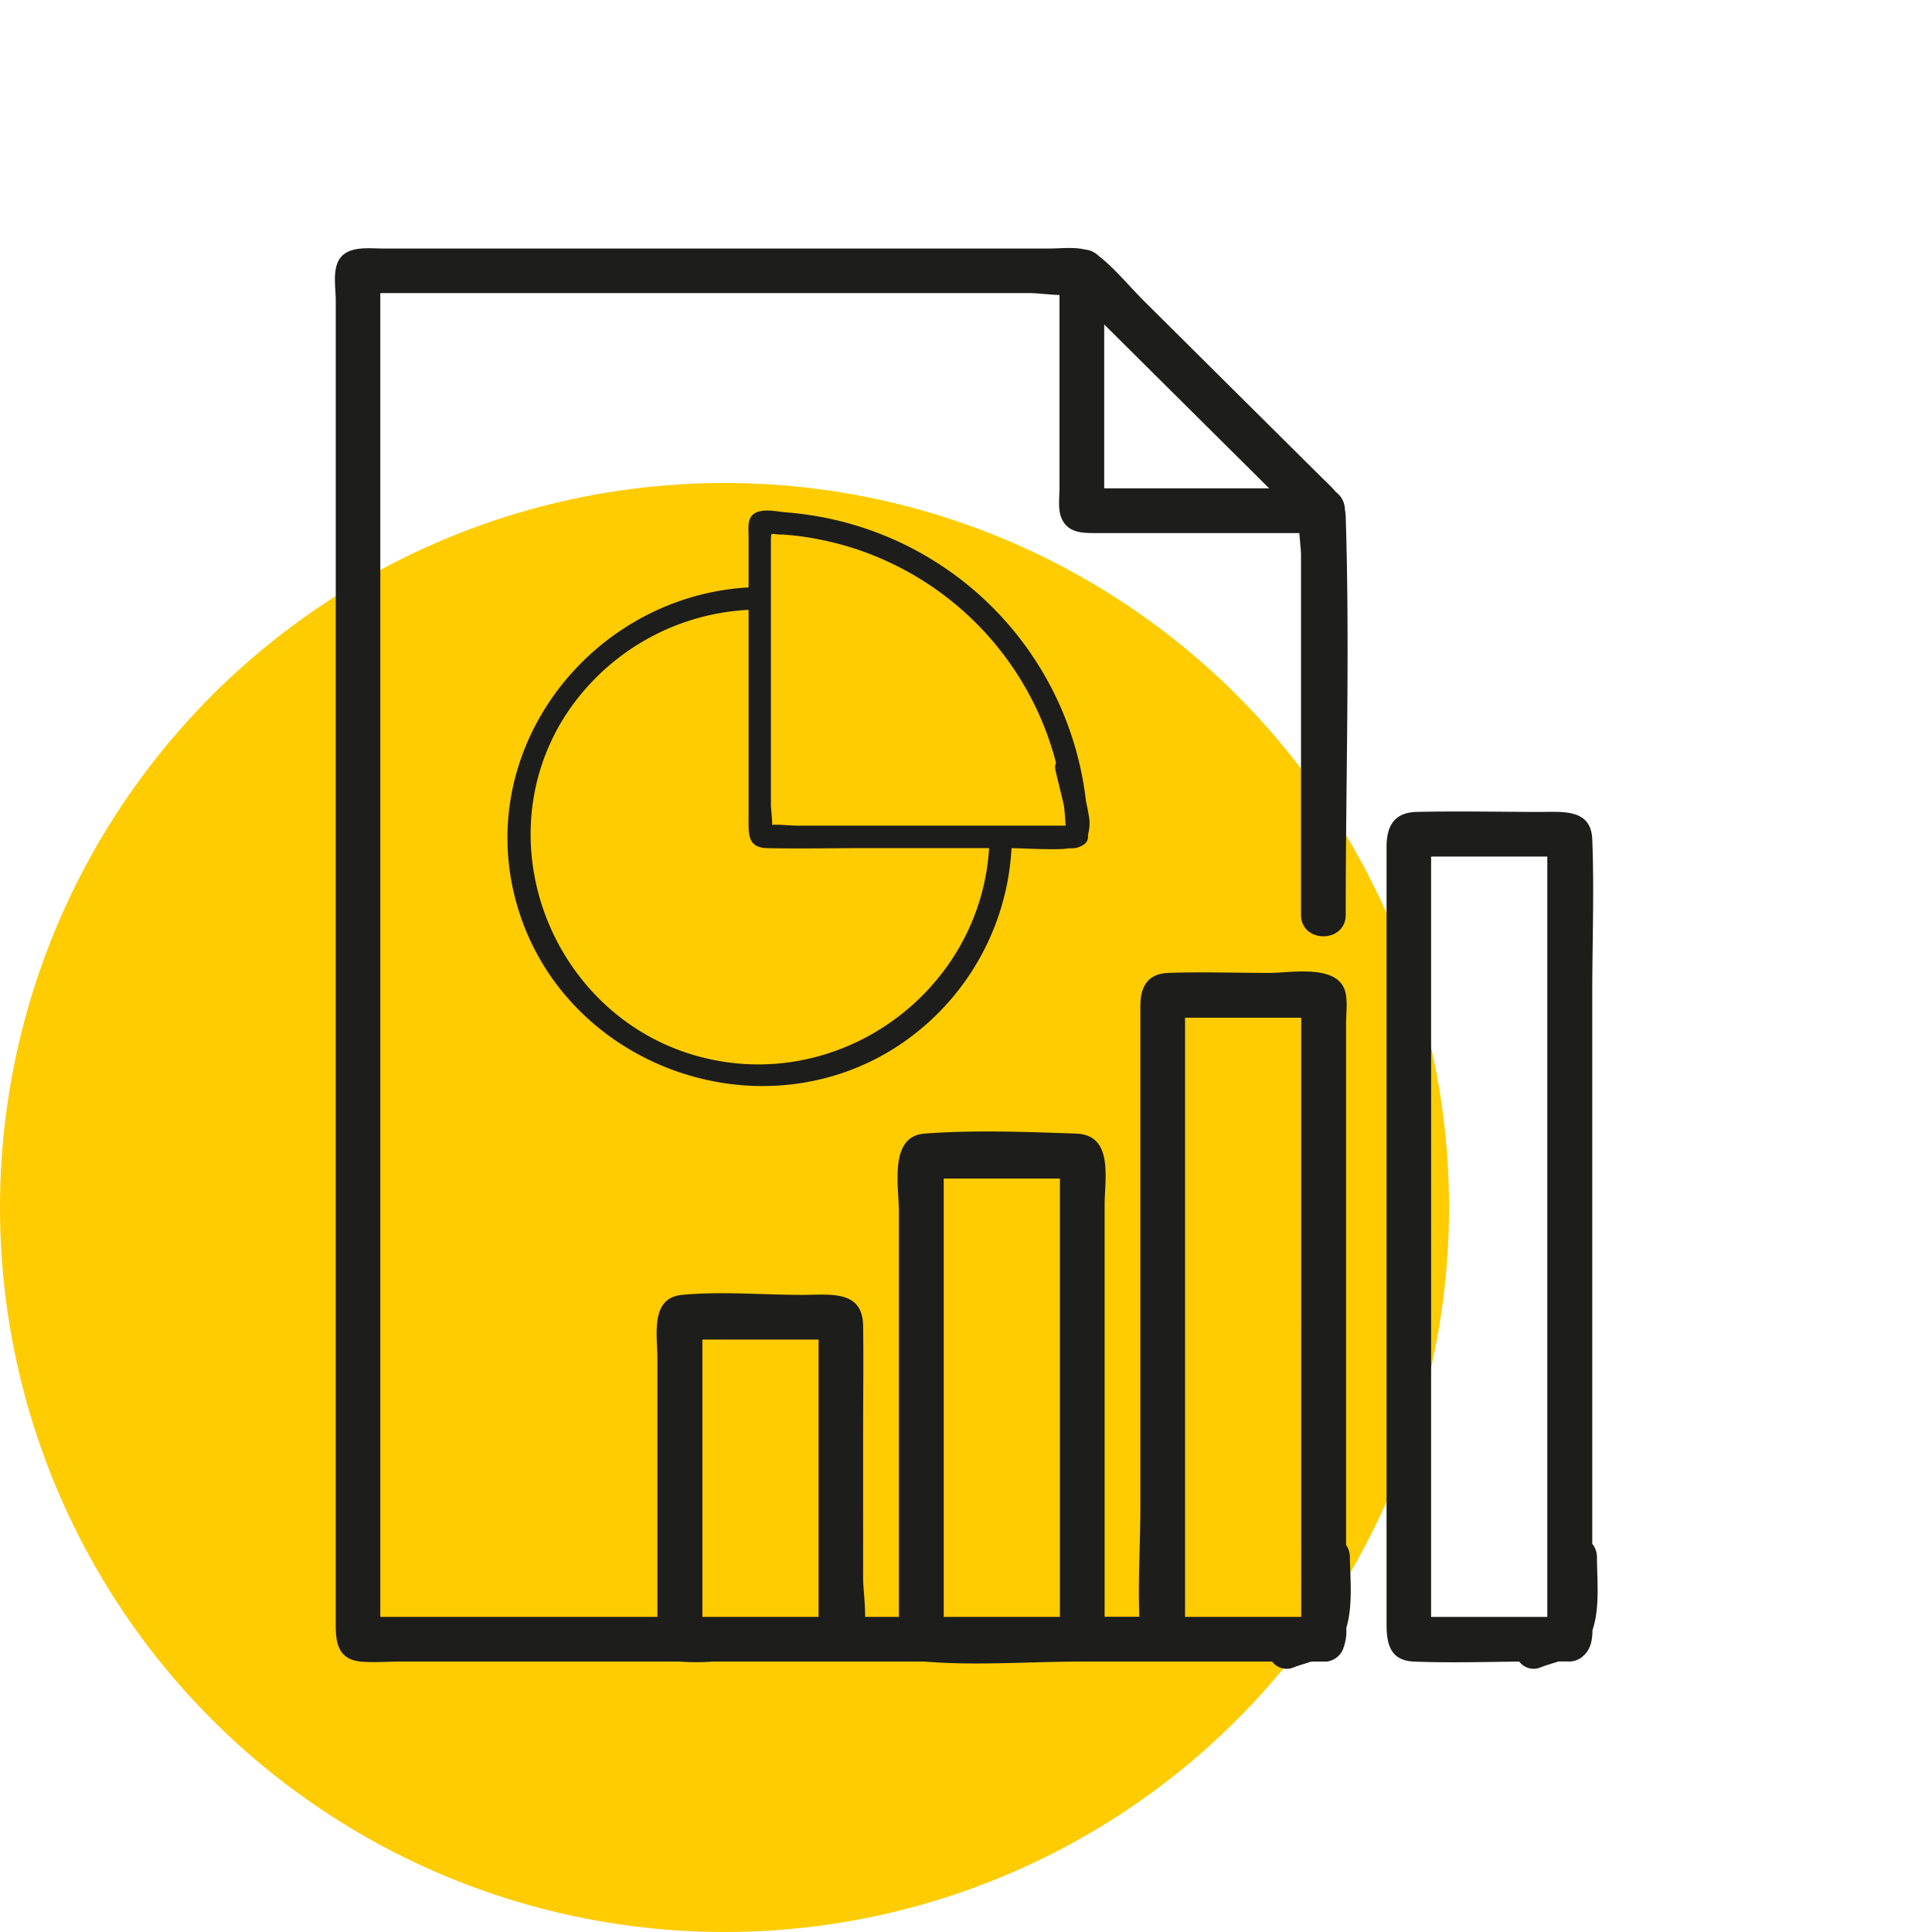 <svg xmlns="http://www.w3.org/2000/svg" viewBox="0 0 432.31 432.31"><defs><style>.cls-1{fill:#fecc01;}.cls-2{fill:#1d1d1b;}.cls-3{fill:none;}</style></defs><g id="yellow"><circle class="cls-1" cx="162.12" cy="270.19" r="162.12"/></g><g id="Layer_5" data-name="Layer 5"><path class="cls-2" d="M243.59,182.27c-.16-1-.37-2-.59-3A73.15,73.15,0,0,0,185.34,116a77.84,77.84,0,0,0-9.48-1.36c-2.18-.17-6-1.14-7.63.77-1,1.19-.73,3-.73,4.51v11.52c-35.28,2-62,36.35-51.73,71.34,10.14,34.62,51.59,50.84,82.71,32.78a56.53,56.53,0,0,0,27.86-45.78c3.54.07,7.09.31,10.63.22a16.88,16.88,0,0,0,2.33-.19,4.85,4.85,0,0,0,3.21-.83,2.06,2.06,0,0,0,.86-1.11.14.14,0,0,0,0-.06,1.89,1.89,0,0,0,.09-.34c0-.11,0-.22,0-.34s0-.09,0-.14,0-.18,0-.27A9.25,9.25,0,0,0,243.59,182.27Zm-68.42-62.66c1.84.13,3.67.33,5.49.62a71.23,71.23,0,0,1,9.23,2.1,68.53,68.53,0,0,1,46.42,48.39,2.41,2.41,0,0,0-.14,1.59c.61,2.67,1.3,5.32,1.91,8q.25,2.2.36,4.44c-.36,0-.72,0-1.06,0H178.45c-1.7,0-3.83-.3-5.66-.17,0-1.55-.29-3.55-.29-4.54v-59c0-.13,0-.75.07-1.47a4.33,4.33,0,0,0,.51-.11A10.35,10.35,0,0,0,175.17,119.61Zm-4.69,65.12c-.08,0-.14,0-.16.05A.17.17,0,0,1,170.48,184.73Zm-14.8,51.48c-31.46-9-46.82-46.33-30.09-74.63a52,52,0,0,1,41.91-25.12v46.69c0,3.58-.2,6.54,4.21,6.63,7,.16,14.07,0,21.09,0h28.52C219.34,222.12,187.33,245.23,155.68,236.21Z"/><path class="cls-2" d="M302.05,348.45a4.86,4.86,0,0,0-.85-2.76V229.12c0-2.18.35-4.68-.09-6.83-1.36-6.73-12.16-4.59-17.1-4.59-7.5,0-15.05-.26-22.55,0-4.68.16-6.24,3.12-6.29,7.23,0,4.28,0,8.55,0,12.83V337c0,8.15-.54,16.56-.23,24.77h-7.77v-92c0-6,2.08-15.81-6.38-16.11-11.11-.39-22.86-.84-33.93,0-8,.61-5.72,11.79-5.72,17.41V361.8h-7.55c0-3.28-.46-6.63-.46-8.68V320.93c0-8.1.12-16.2,0-24.29s-7.47-6.89-13.55-6.89c-8.87,0-18.18-.84-27,0-7.16.68-5.48,9.06-5.48,14.21V361.8h-62V65.58H230.26c1.86,0,4.43.36,6.82.43v43.15c0,2.08-.4,4.78.43,6.74,1.39,3.32,4.55,3.38,7.58,3.38h45.66c.12,1.85.37,3.73.37,5.06v80.34c0,6.44,10,6.45,10,0,0-29.66.94-59.47,0-89.11a8.8,8.8,0,0,0-.18-1.52,5,5,0,0,0-2-3.94c-.91-1.09-2-2.1-3.17-3.24L277.23,88.46l-21.14-21c-3.35-3.33-6.59-7.36-10.33-10.27l0,0a5,5,0,0,0-3-1.36c-2.57-.6-5.47-.22-8.05-.22H85.79c-3.75,0-9.11-.86-10.48,3.82-.7,2.36-.18,5.49-.18,7.89V363.72c0,4,.64,7.62,5.62,8.08,2.77.26,5.68,0,8.45,0h63a47.85,47.85,0,0,0,7.19,0h47.47c11.55.95,23.55,0,35.15,0h42.65a4.05,4.05,0,0,0,4.91,1.26c1.27-.48,2.58-.84,3.85-1.26h2.63a4.28,4.28,0,0,0,.62,0h.13a4.51,4.51,0,0,0,3.88-3.24,10.79,10.79,0,0,0,.57-4.26C302.76,359.31,302.13,353.15,302.05,348.45ZM257.89,83.34,284,109.28H247.08V72.6Zm7.28,157.39v-13h26V361.8h-26Zm-54,31.75v-8.76h26V361.8h-26Zm-54,27.27h26V361.8h-26Z"/><path class="cls-2" d="M356.34,364.75c1.72-5,1-11.44,1-16.3a4.79,4.79,0,0,0-1.05-3v-123c0-11.51.45-23.12,0-34.62-.26-6.87-6.5-6.15-11.58-6.15-9.24,0-18.51-.22-27.74,0-5.15.13-6.71,3.35-6.71,7.83V363.43c0,4.28.74,8.16,6.14,8.37,7.82.31,15.71.08,23.56,0a4,4,0,0,0,4.89,1.24c1.27-.48,2.59-.84,3.86-1.26H351a4.3,4.3,0,0,0,1.91-.36,4.43,4.43,0,0,0,1.54-1.05l.06-.05C356,368.88,356.31,366.83,356.34,364.75Zm-36.11-2.95V191.67h26V361.8Z"/><rect class="cls-3" width="432.31" height="432.31"/></g></svg>